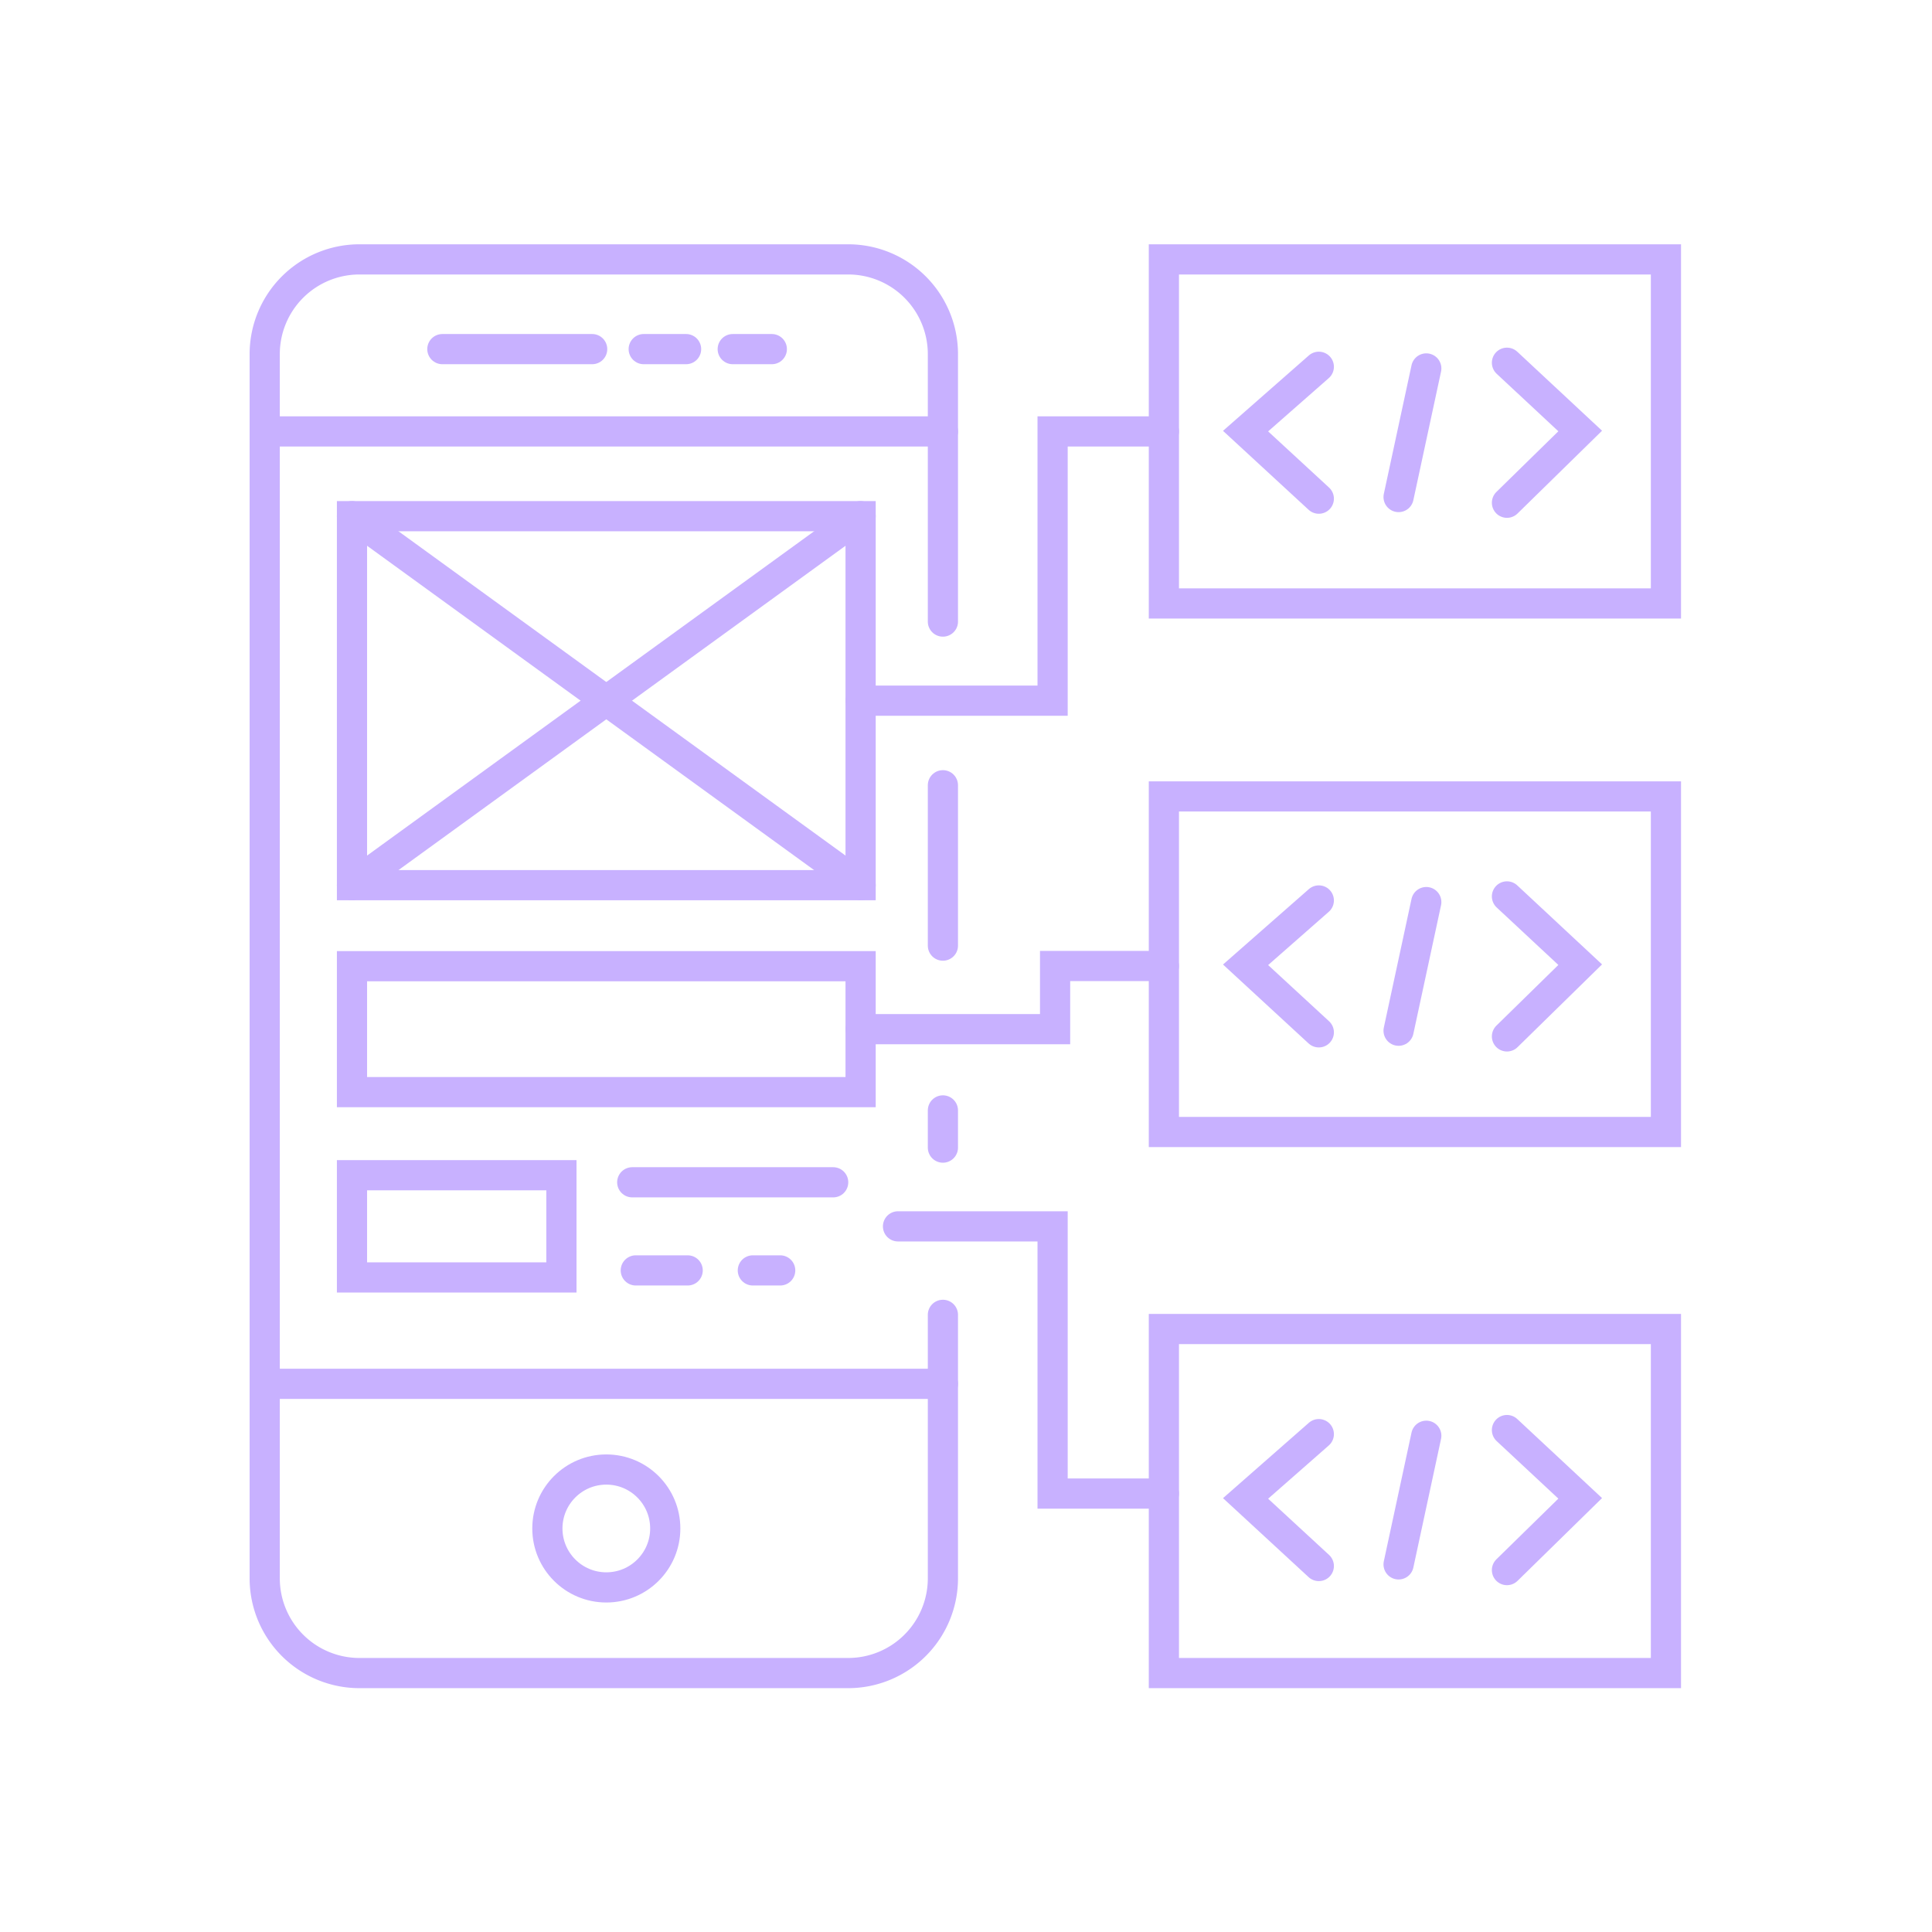 <?xml version="1.0" encoding="UTF-8"?>
<svg xmlns="http://www.w3.org/2000/svg" viewBox="0 0 512 512">
  <defs>
    <style>.cls-1{fill:none;stroke:#c8b1ff;stroke-linecap:round;stroke-miterlimit:10;stroke-width:8px;}</style>
  </defs>
  <g id="Iconos">
    <path class="cls-1" d="M249.88,348.45v69.82a25.11,25.11,0,0,1-25.11,25.11H95.26a25.11,25.11,0,0,1-25.11-25.11V93.85A25.11,25.11,0,0,1,95.26,68.74H224.77a25.11,25.11,0,0,1,25.11,25.11v70.87"></path>
    <line class="cls-1" x1="249.88" y1="294.27" x2="249.88" y2="304.13"></line>
    <line class="cls-1" x1="249.88" y1="208.1" x2="249.88" y2="250.6"></line>
    <line class="cls-1" x1="70.15" y1="114.33" x2="249.88" y2="114.33"></line>
    <rect class="cls-1" x="93.28" y="136.79" width="134.79" height="97.79"></rect>
    <line class="cls-1" x1="93.28" y1="234.58" x2="228.07" y2="136.79"></line>
    <line class="cls-1" x1="93.28" y1="136.79" x2="228.07" y2="234.58"></line>
    <rect class="cls-1" x="93.28" y="256.06" width="134.79" height="33.37"></rect>
    <rect class="cls-1" x="93.28" y="311.45" width="55.5" height="27.09"></rect>
    <line class="cls-1" x1="167.55" y1="313.32" x2="220.8" y2="313.32"></line>
    <line class="cls-1" x1="168.49" y1="336.67" x2="182.24" y2="336.67"></line>
    <line class="cls-1" x1="199.51" y1="336.67" x2="206.76" y2="336.67"></line>
    <line class="cls-1" x1="70.15" y1="366.73" x2="249.88" y2="366.73"></line>
    <line class="cls-1" x1="117.23" y1="92.52" x2="156.93" y2="92.52"></line>
    <line class="cls-1" x1="170.59" y1="92.52" x2="181.82" y2="92.52"></line>
    <line class="cls-1" x1="194.18" y1="92.52" x2="204.54" y2="92.52"></line>
    <polyline class="cls-1" points="228.07 185.69 278.95 185.69 278.95 114.33 308.44 114.33"></polyline>
    <polyline class="cls-1" points="228.07 272.74 279.61 272.74 279.61 256 308.44 256"></polyline>
    <polyline class="cls-1" points="237.98 325 278.95 325 278.95 395.81 308.44 395.81"></polyline>
    <rect class="cls-1" x="308.44" y="68.74" width="133.05" height="91.18"></rect>
    <rect class="cls-1" x="308.44" y="211.06" width="133.05" height="88.93"></rect>
    <rect class="cls-1" x="308.44" y="352.2" width="133.05" height="91.18"></rect>
    <circle class="cls-1" cx="160.68" cy="405.06" r="15.62"></circle>
    <line class="cls-1" x1="377.98" y1="97.64" x2="370.64" y2="131.72"></line>
    <polyline class="cls-1" points="349.5 97.2 330.09 114.25 349.5 132.15"></polyline>
    <polyline class="cls-1" points="399.36 96.13 418.77 114.22 399.36 133.23"></polyline>
    <line class="cls-1" x1="377.98" y1="239.06" x2="370.64" y2="273.15"></line>
    <polyline class="cls-1" points="349.5 238.63 330.09 255.68 349.5 273.58"></polyline>
    <polyline class="cls-1" points="399.36 237.56 418.77 255.65 399.36 274.66"></polyline>
    <line class="cls-1" x1="377.98" y1="380.49" x2="370.64" y2="414.58"></line>
    <polyline class="cls-1" points="349.5 380.06 330.09 397.1 349.5 415.01"></polyline>
    <polyline class="cls-1" points="399.36 378.98 418.77 397.08 399.36 416.09"></polyline>
  </g>
</svg>
